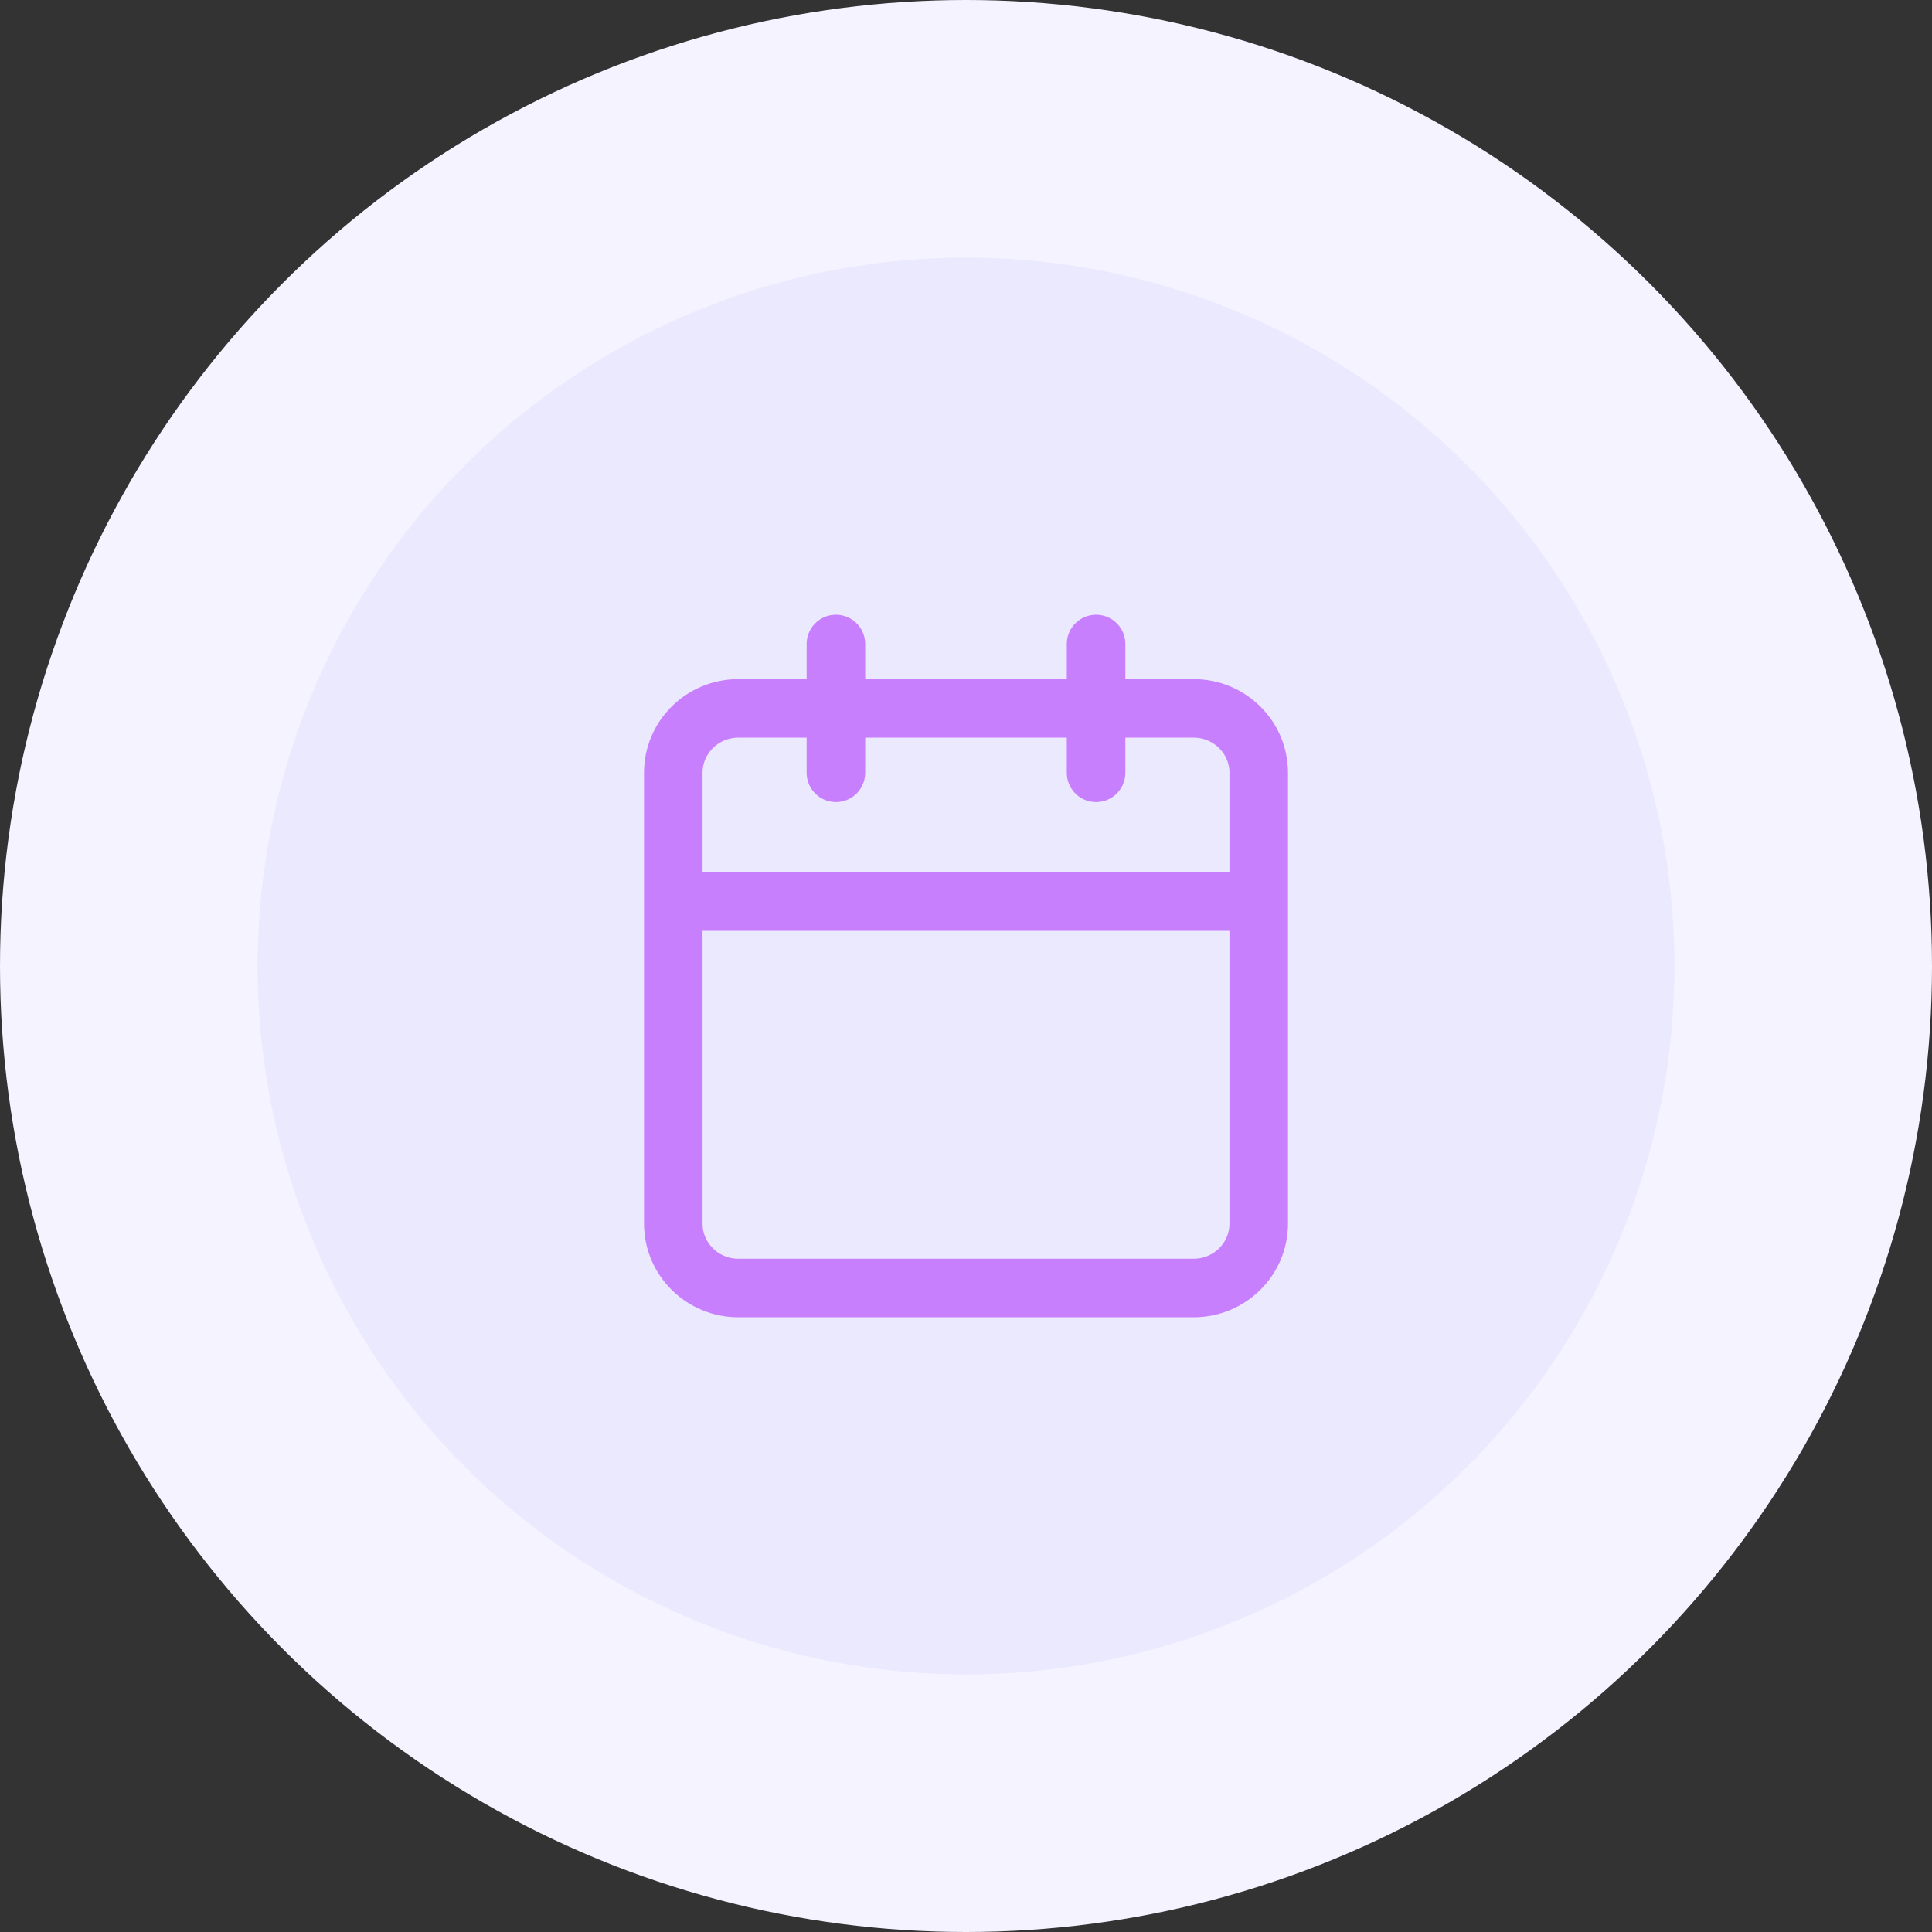 <svg xmlns="http://www.w3.org/2000/svg" width="66" height="66" viewBox="0 0 66 66" fill="none"><rect x="0" y="0" width="66" height="66" fill="#333333" stroke="none"/><circle cx="33" cy="33" r="33" fill="#F4F3FF"></circle><circle cx="33.001" cy="33" r="24.2" fill="#EBE9FE"></circle><path d="M37.444 22V26.4M28.556 22V26.4M23 30.8H43M25.222 24.2H40.778C42.005 24.2 43 25.185 43 26.4V41.8C43 43.015 42.005 44 40.778 44H25.222C23.995 44 23 43.015 23 41.8V26.4C23 25.185 23.995 24.2 25.222 24.2Z" stroke="#C87FFE" stroke-width="2" stroke-linecap="round" stroke-linejoin="round"></path></svg>